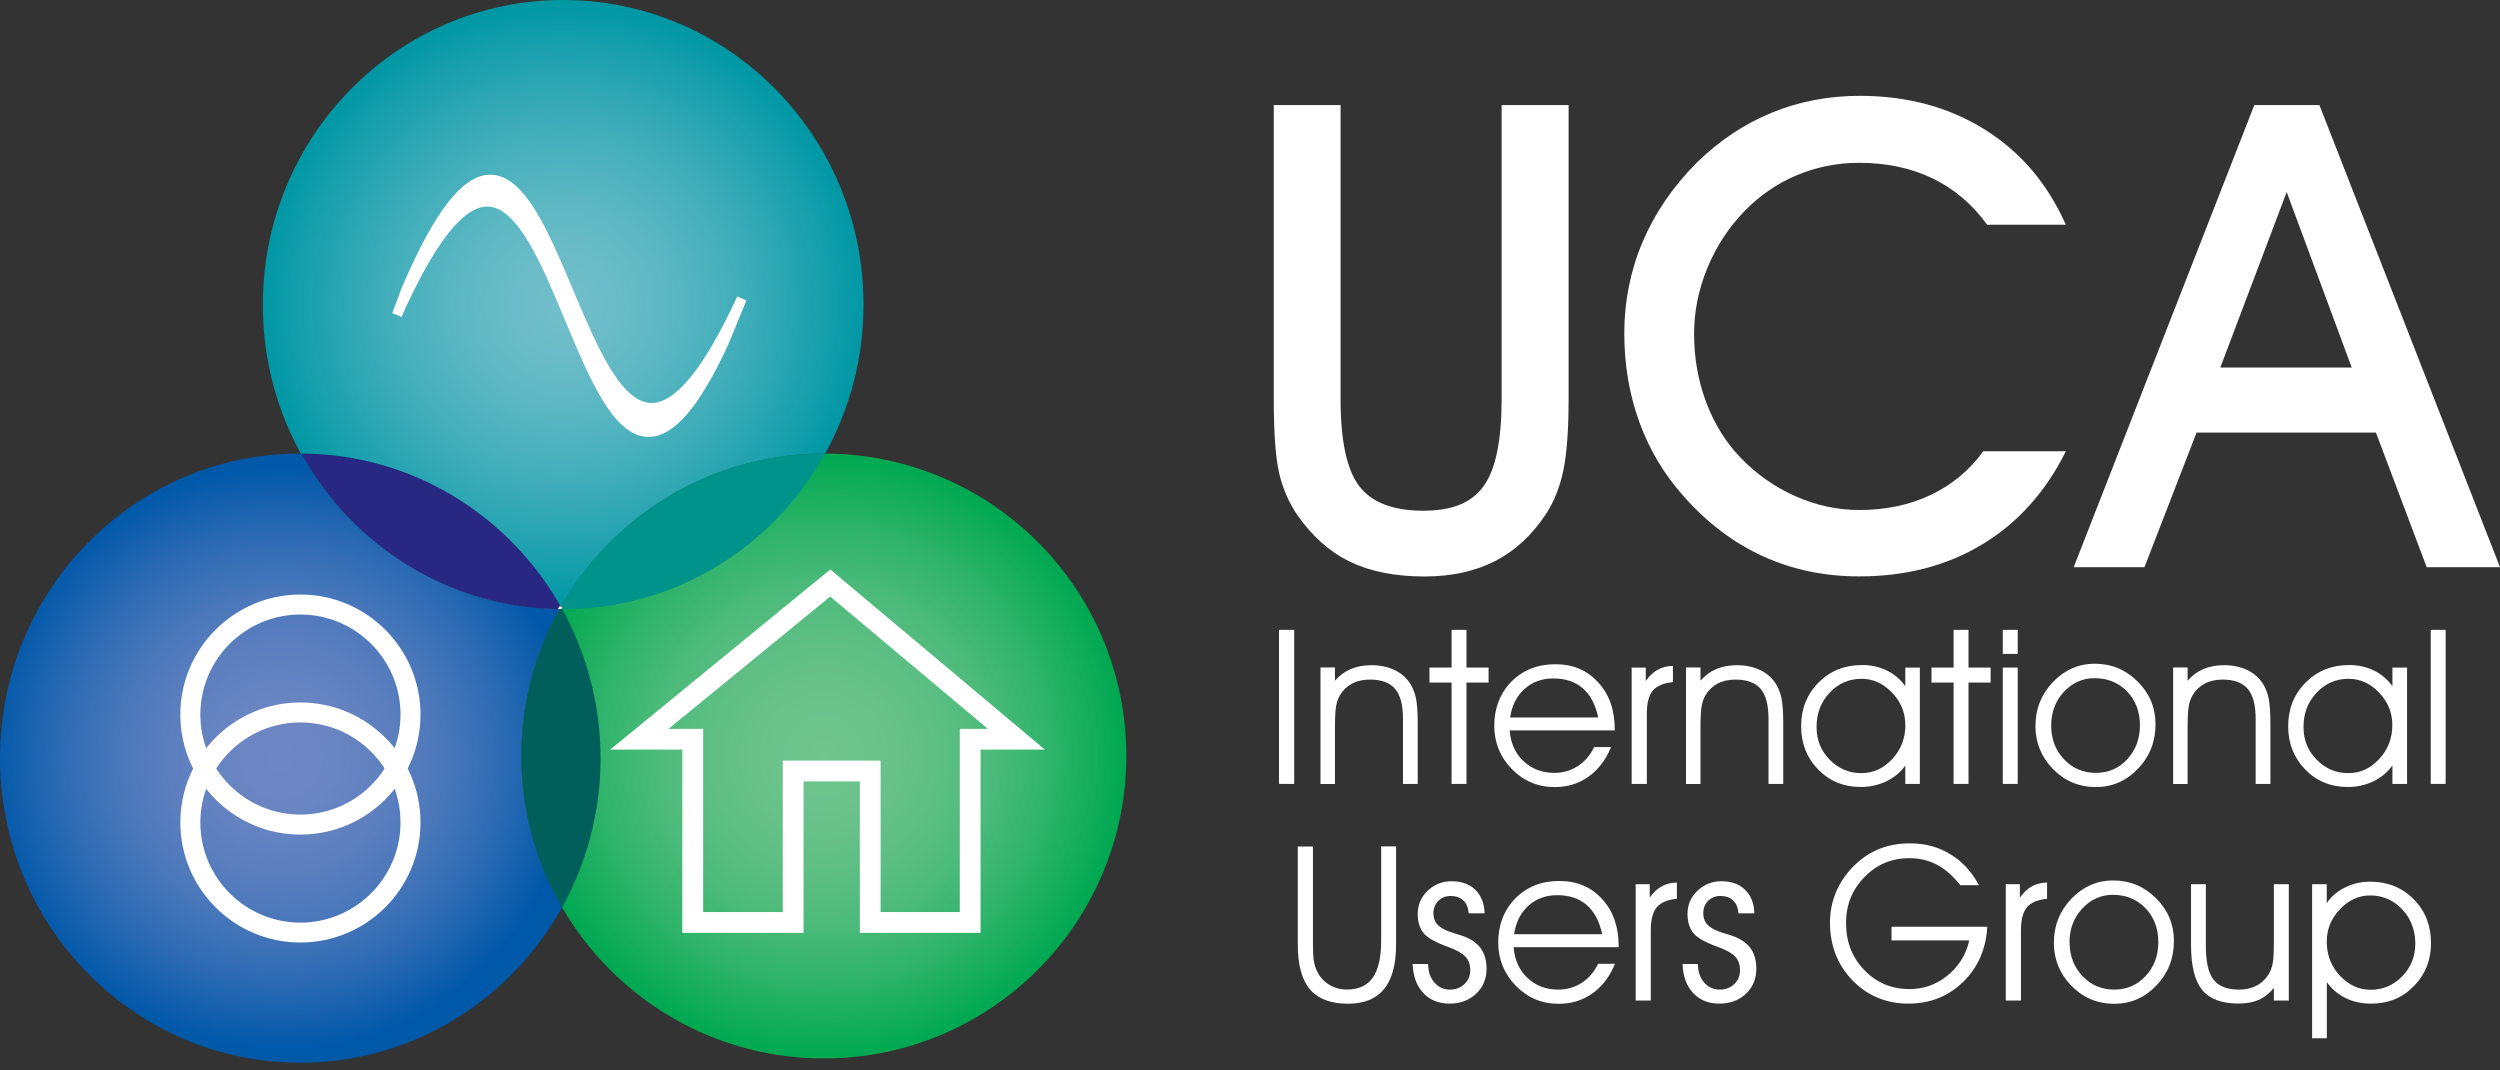 <svg xmlns="http://www.w3.org/2000/svg" width="285" height="122" viewBox="0 0 285 122" fill="none"><rect x="0" y="0" width="285" height="122" fill="#333333" stroke="none"/><g clip-path="url(#clip0_49_175)"><path d="M145.189 11.974H152.825V45.478C152.825 50.255 153.535 53.574 154.964 55.433C156.383 57.292 158.812 58.221 162.24 58.221C165.669 58.221 167.798 57.272 169.157 55.383C170.506 53.494 171.186 50.195 171.186 45.488V11.974H178.822V45.408C178.822 48.976 178.622 51.715 178.222 53.624C177.823 55.533 177.163 57.182 176.253 58.581C174.664 60.99 172.725 62.789 170.446 63.959C168.167 65.128 165.479 65.718 162.4 65.718C159.022 65.718 156.173 65.148 153.864 64.019C151.546 62.889 149.547 61.1 147.857 58.661C146.918 57.262 146.238 55.693 145.828 53.953C145.419 52.214 145.209 49.376 145.209 45.418V11.974H145.189Z" fill="white"></path><path d="M235.504 51.455C233.215 56.062 230.047 59.591 226.009 62.039C221.971 64.488 217.283 65.708 211.956 65.708C207.998 65.708 204.35 64.948 201.011 63.429C197.673 61.91 194.674 59.651 192.016 56.662C189.767 54.173 188.068 51.345 186.908 48.176C185.749 45.008 185.169 41.609 185.169 37.991C185.169 34.373 185.869 30.845 187.268 27.556C188.667 24.268 190.716 21.27 193.415 18.561C195.974 16.052 198.812 14.153 201.941 12.864C205.059 11.574 208.428 10.925 212.016 10.925C217.423 10.925 222.161 12.204 226.259 14.763C230.357 17.321 233.425 20.94 235.504 25.617H226.529C224.84 23.279 222.771 21.519 220.302 20.33C217.843 19.151 215.054 18.561 211.946 18.561C209.457 18.561 207.098 19.031 204.849 19.97C202.601 20.91 200.611 22.279 198.882 24.058C197.073 25.917 195.664 28.076 194.644 30.535C193.635 32.994 193.125 35.502 193.125 38.061C193.125 40.81 193.585 43.409 194.504 45.857C195.424 48.306 196.733 50.425 198.453 52.204C200.262 54.083 202.351 55.543 204.709 56.582C207.068 57.622 209.487 58.141 211.946 58.141C214.964 58.141 217.683 57.572 220.102 56.422C222.521 55.273 224.52 53.614 226.089 51.445H235.494L235.504 51.455Z" fill="white"></path><path d="M250.407 49.316L244.47 64.658H236.404L256.994 11.974H264.41L285 64.658H276.644L270.857 49.316H250.417H250.407ZM268.098 41.899L260.682 21.889L253.116 41.899H268.098Z" fill="white"></path><path d="M147.537 89.366H145.808V71.805H147.537V89.366Z" fill="white"></path><path d="M150.536 76.093H152.185V77.602C152.705 77.002 153.315 76.552 154.004 76.263C154.694 75.973 155.474 75.833 156.363 75.833C157.333 75.833 158.202 76.013 158.962 76.373C159.721 76.732 160.321 77.252 160.761 77.932C161.061 78.412 161.281 78.961 161.421 79.601C161.551 80.241 161.621 81.18 161.621 82.43V89.366H159.941V81.94C159.941 80.371 159.642 79.231 159.042 78.531C158.442 77.822 157.483 77.472 156.163 77.472C155.394 77.472 154.714 77.622 154.134 77.932C153.555 78.242 153.095 78.681 152.755 79.261C152.545 79.621 152.395 80.031 152.315 80.501C152.235 80.96 152.185 81.77 152.185 82.919V89.376H150.536V76.113V76.093Z" fill="white"></path><path d="M165.479 89.366V77.812H162.96V76.103H165.479V71.805H167.178V76.103H169.697V77.812H167.178V89.366H165.479Z" fill="white"></path><path d="M184.08 83.269H172.105C172.205 84.709 172.735 85.878 173.675 86.767C174.614 87.657 175.794 88.107 177.193 88.107C178.192 88.107 179.082 87.847 179.882 87.327C180.681 86.808 181.291 86.088 181.731 85.168H183.66C183.05 86.638 182.19 87.767 181.081 88.547C179.972 89.336 178.692 89.726 177.243 89.726C175.314 89.726 173.685 89.036 172.345 87.667C171.006 86.288 170.346 84.638 170.346 82.71C170.346 80.78 170.996 79.021 172.305 77.702C173.615 76.383 175.284 75.723 177.313 75.723C179.342 75.723 180.931 76.413 182.191 77.782C183.45 79.151 184.08 80.94 184.08 83.139V83.259V83.269ZM182.2 81.79C181.881 80.311 181.291 79.201 180.431 78.462C179.572 77.712 178.452 77.342 177.063 77.342C175.774 77.342 174.684 77.742 173.795 78.541C172.905 79.341 172.355 80.431 172.155 81.79H182.2Z" fill="white"></path><path d="M187.738 89.366H186.009V76.103H187.618V77.632C188.038 77.042 188.487 76.612 188.987 76.342C189.477 76.073 190.057 75.923 190.716 75.913V77.762C189.657 77.862 188.897 78.181 188.427 78.721C187.968 79.261 187.738 80.15 187.738 81.37V89.376V89.366Z" fill="white"></path><path d="M192.206 76.093H193.855V77.602C194.374 77.002 194.984 76.552 195.674 76.263C196.364 75.973 197.143 75.833 198.033 75.833C199.002 75.833 199.872 76.013 200.631 76.373C201.391 76.732 201.991 77.252 202.431 77.932C202.74 78.412 202.96 78.961 203.09 79.601C203.22 80.241 203.29 81.18 203.29 82.43V89.366H201.611V81.94C201.611 80.371 201.311 79.231 200.711 78.531C200.112 77.822 199.152 77.472 197.833 77.472C197.063 77.472 196.384 77.622 195.804 77.932C195.224 78.242 194.764 78.681 194.424 79.261C194.215 79.621 194.065 80.031 193.985 80.501C193.905 80.96 193.855 81.77 193.855 82.919V89.376H192.206V76.113V76.093Z" fill="white"></path><path d="M217.203 87.267C216.674 88.027 215.954 88.626 215.054 89.066C214.145 89.496 213.175 89.716 212.126 89.716C210.177 89.716 208.558 89.046 207.268 87.717C205.969 86.388 205.329 84.748 205.329 82.789C205.329 80.83 205.989 79.141 207.308 77.812C208.627 76.482 210.287 75.813 212.276 75.813C213.295 75.813 214.235 76.023 215.084 76.432C215.934 76.842 216.644 77.442 217.203 78.222V76.103H218.862V89.366H217.203V87.267ZM217.203 82.649C217.203 81.24 216.704 80.011 215.694 78.961C214.685 77.912 213.535 77.382 212.226 77.382C210.806 77.382 209.587 77.902 208.588 78.961C207.588 80.011 207.088 81.31 207.088 82.859C207.088 84.409 207.588 85.588 208.588 86.607C209.587 87.627 210.786 88.137 212.186 88.137C213.585 88.137 214.715 87.597 215.714 86.528C216.714 85.458 217.213 84.159 217.213 82.649H217.203Z" fill="white"></path><path d="M222.711 89.366V77.812H220.192V76.103H222.711V71.805H224.41V76.103H226.929V77.812H224.41V89.366H222.711Z" fill="white"></path><path d="M230.017 74.543H228.318V71.805H230.017V74.543ZM228.318 89.366V76.103H230.017V89.366H228.318Z" fill="white"></path><path d="M232.046 82.739C232.046 80.79 232.716 79.131 234.045 77.742C235.374 76.362 236.964 75.663 238.783 75.663C240.702 75.663 242.341 76.343 243.7 77.702C245.06 79.061 245.729 80.68 245.729 82.559C245.729 84.538 245.07 86.228 243.74 87.627C242.411 89.026 240.802 89.726 238.913 89.726C237.024 89.726 235.364 89.036 234.035 87.667C232.706 86.298 232.036 84.648 232.036 82.729L232.046 82.739ZM233.835 82.719C233.835 84.249 234.325 85.528 235.294 86.558C236.264 87.587 237.473 88.107 238.923 88.107C240.372 88.107 241.541 87.587 242.501 86.558C243.46 85.528 243.95 84.239 243.95 82.689C243.95 81.14 243.46 79.831 242.481 78.821C241.501 77.812 240.262 77.312 238.763 77.312C237.413 77.312 236.254 77.832 235.284 78.871C234.315 79.911 233.835 81.19 233.835 82.719Z" fill="white"></path><path d="M247.738 76.093H249.387V77.602C249.907 77.002 250.517 76.552 251.207 76.263C251.896 75.973 252.676 75.833 253.565 75.833C254.535 75.833 255.405 76.013 256.164 76.373C256.924 76.732 257.523 77.252 257.963 77.932C258.273 78.412 258.483 78.961 258.623 79.601C258.753 80.241 258.823 81.18 258.823 82.43V89.366H257.144V81.94C257.144 80.371 256.844 79.231 256.244 78.531C255.644 77.822 254.685 77.472 253.366 77.472C252.596 77.472 251.916 77.622 251.337 77.932C250.757 78.242 250.297 78.681 249.957 79.261C249.747 79.621 249.597 80.031 249.517 80.501C249.437 80.96 249.387 81.77 249.387 82.919V89.376H247.738V76.113V76.093Z" fill="white"></path><path d="M272.726 87.267C272.196 88.027 271.477 88.626 270.577 89.066C269.677 89.496 268.698 89.716 267.648 89.716C265.699 89.716 264.08 89.046 262.791 87.717C261.501 86.388 260.852 84.748 260.852 82.789C260.852 80.83 261.511 79.141 262.841 77.812C264.16 76.482 265.819 75.813 267.808 75.813C268.828 75.813 269.767 76.023 270.617 76.432C271.467 76.842 272.176 77.442 272.736 78.222V76.103H274.405V89.366H272.736V87.267H272.726ZM272.726 82.649C272.726 81.24 272.226 80.011 271.217 78.961C270.217 77.912 269.058 77.382 267.738 77.382C266.319 77.382 265.1 77.902 264.1 78.961C263.101 80.011 262.601 81.31 262.601 82.859C262.601 84.409 263.101 85.588 264.1 86.607C265.1 87.627 266.299 88.137 267.698 88.137C269.098 88.137 270.227 87.597 271.227 86.528C272.226 85.458 272.726 84.159 272.726 82.649Z" fill="white"></path><path d="M277.104 89.366V71.805H278.803V89.366H277.104Z" fill="white"></path><path d="M147.947 96.503H149.676V107.607C149.676 108.467 149.706 109.106 149.776 109.536C149.846 109.966 149.956 110.336 150.116 110.666C150.426 111.335 150.886 111.855 151.496 112.235C152.105 112.615 152.785 112.805 153.555 112.805C154.884 112.805 155.863 112.355 156.503 111.445C157.133 110.536 157.453 109.136 157.453 107.237V96.493H159.152V107.657C159.152 109.936 158.702 111.625 157.792 112.745C156.883 113.864 155.514 114.424 153.674 114.424C151.705 114.424 150.256 113.874 149.337 112.785C148.407 111.695 147.947 109.986 147.947 107.657V96.493V96.503Z" fill="white"></path><path d="M161.061 109.896H162.81V109.946C162.81 110.776 163.05 111.455 163.52 112.005C163.989 112.545 164.579 112.815 165.279 112.815C165.978 112.815 166.498 112.605 166.948 112.185C167.388 111.765 167.608 111.235 167.608 110.606C167.608 109.976 167.438 109.456 167.078 109.076C166.728 108.687 166.098 108.327 165.179 107.987C163.71 107.467 162.75 106.928 162.3 106.388C161.851 105.838 161.621 105.108 161.621 104.189C161.621 103.149 162 102.27 162.75 101.55C163.5 100.831 164.409 100.461 165.479 100.461C166.608 100.461 167.518 100.781 168.177 101.43C168.847 102.07 169.207 102.969 169.247 104.119H167.428C167.388 103.489 167.188 103.009 166.828 102.66C166.468 102.31 165.978 102.14 165.359 102.14C164.809 102.14 164.339 102.33 163.969 102.7C163.6 103.069 163.41 103.539 163.41 104.089C163.41 104.479 163.49 104.819 163.64 105.088C163.79 105.358 164.049 105.598 164.399 105.818C164.719 106.018 165.189 106.208 165.809 106.398C166.428 106.588 166.838 106.718 167.048 106.808C167.878 107.157 168.487 107.627 168.877 108.217C169.267 108.807 169.467 109.556 169.467 110.456C169.467 111.595 169.067 112.545 168.267 113.294C167.468 114.044 166.458 114.414 165.239 114.414C164.019 114.414 162.99 114.004 162.24 113.184C161.481 112.365 161.091 111.265 161.041 109.886L161.061 109.896Z" fill="white"></path><path d="M184.529 107.977H172.555C172.655 109.416 173.185 110.586 174.125 111.475C175.064 112.365 176.243 112.815 177.643 112.815C178.642 112.815 179.532 112.555 180.331 112.035C181.131 111.515 181.741 110.796 182.181 109.876H184.11C183.5 111.345 182.64 112.475 181.531 113.254C180.421 114.044 179.142 114.434 177.693 114.434C175.764 114.434 174.135 113.744 172.795 112.375C171.466 110.995 170.796 109.346 170.796 107.417C170.796 105.488 171.446 103.729 172.755 102.41C174.065 101.09 175.734 100.431 177.763 100.431C179.792 100.431 181.381 101.12 182.64 102.49C183.9 103.859 184.529 105.648 184.529 107.847V107.967V107.977ZM182.65 106.498C182.33 105.018 181.741 103.909 180.881 103.169C180.022 102.42 178.902 102.05 177.513 102.05C176.223 102.05 175.134 102.45 174.244 103.249C173.355 104.049 172.805 105.138 172.605 106.498H182.65Z" fill="white"></path><path d="M188.188 114.064H186.468V100.8H188.068V102.33C188.487 101.74 188.937 101.31 189.437 101.04C189.927 100.771 190.506 100.621 191.166 100.611V102.46C190.107 102.56 189.347 102.879 188.877 103.419C188.417 103.959 188.188 104.849 188.188 106.068V114.074V114.064Z" fill="white"></path><path d="M191.816 109.896H193.565V109.946C193.565 110.776 193.805 111.455 194.275 112.005C194.744 112.545 195.334 112.815 196.034 112.815C196.733 112.815 197.253 112.605 197.703 112.185C198.143 111.765 198.363 111.235 198.363 110.606C198.363 109.976 198.183 109.456 197.833 109.076C197.483 108.687 196.853 108.327 195.934 107.987C194.464 107.467 193.505 106.928 193.055 106.388C192.605 105.838 192.376 105.108 192.376 104.189C192.376 103.149 192.755 102.27 193.505 101.55C194.255 100.831 195.164 100.461 196.234 100.461C197.363 100.461 198.273 100.781 198.932 101.43C199.602 102.07 199.962 102.969 200.002 104.119H198.183C198.143 103.489 197.943 103.009 197.583 102.66C197.223 102.31 196.733 102.14 196.114 102.14C195.554 102.14 195.094 102.33 194.724 102.7C194.355 103.069 194.175 103.539 194.175 104.089C194.175 104.479 194.255 104.819 194.405 105.088C194.554 105.358 194.814 105.598 195.164 105.818C195.484 106.018 195.954 106.208 196.573 106.398C197.193 106.588 197.603 106.718 197.813 106.808C198.642 107.157 199.252 107.627 199.642 108.217C200.032 108.807 200.222 109.556 200.222 110.456C200.222 111.595 199.822 112.545 199.032 113.294C198.233 114.044 197.223 114.414 196.004 114.414C194.784 114.414 193.755 114.004 193.005 113.184C192.246 112.365 191.856 111.265 191.816 109.886V109.896Z" fill="white"></path><path d="M215.634 105.648H226.549C226.409 108.207 225.479 110.306 223.79 111.945C222.091 113.594 220.012 114.414 217.543 114.414C215.074 114.414 212.885 113.524 211.176 111.755C209.467 109.986 208.618 107.787 208.618 105.168C208.618 103.939 208.847 102.77 209.317 101.67C209.787 100.571 210.467 99.571 211.366 98.692C212.236 97.832 213.195 97.192 214.245 96.772C215.294 96.353 216.464 96.143 217.753 96.143C219.462 96.143 220.991 96.553 222.341 97.382C223.7 98.202 224.78 99.381 225.599 100.91H223.48C222.651 99.861 221.761 99.081 220.822 98.582C219.872 98.082 218.823 97.832 217.653 97.832C215.634 97.832 213.925 98.552 212.536 100.001C211.136 101.44 210.447 103.179 210.447 105.208C210.447 107.367 211.146 109.166 212.536 110.596C213.925 112.035 215.644 112.755 217.683 112.755C219.292 112.755 220.732 112.245 222.011 111.215C223.28 110.186 224.12 108.847 224.5 107.207H215.634V105.648Z" fill="white"></path><path d="M230.387 114.064H228.658V100.8H230.267V102.33C230.687 101.74 231.146 101.31 231.636 101.04C232.126 100.771 232.706 100.621 233.365 100.611V102.46C232.306 102.56 231.546 102.879 231.077 103.419C230.617 103.959 230.387 104.849 230.387 106.068V114.074V114.064Z" fill="white"></path><path d="M234.145 107.447C234.145 105.498 234.815 103.839 236.144 102.45C237.473 101.07 239.063 100.371 240.882 100.371C242.801 100.371 244.44 101.05 245.799 102.41C247.159 103.769 247.828 105.388 247.828 107.267C247.828 109.246 247.169 110.935 245.839 112.335C244.51 113.734 242.901 114.434 241.012 114.434C239.123 114.434 237.463 113.744 236.134 112.375C234.805 111.005 234.135 109.356 234.135 107.437L234.145 107.447ZM235.934 107.427C235.934 108.956 236.424 110.236 237.393 111.265C238.363 112.295 239.572 112.814 241.022 112.814C242.471 112.814 243.64 112.295 244.6 111.265C245.559 110.236 246.049 108.946 246.049 107.397C246.049 105.848 245.559 104.539 244.58 103.529C243.6 102.52 242.361 102.01 240.862 102.01C239.512 102.01 238.353 102.53 237.383 103.569C236.414 104.609 235.924 105.888 235.924 107.417L235.934 107.427Z" fill="white"></path><path d="M249.787 100.801H251.467V107.847C251.467 109.656 251.756 110.936 252.346 111.685C252.936 112.435 253.895 112.815 255.245 112.815C256.004 112.815 256.684 112.665 257.264 112.355C257.843 112.045 258.303 111.595 258.663 111.005C258.863 110.656 259.013 110.256 259.093 109.786C259.183 109.316 259.223 108.497 259.223 107.327V100.801H260.922V114.064H259.223V112.625C258.703 113.254 258.133 113.704 257.494 113.984C256.854 114.264 256.094 114.404 255.185 114.404C253.276 114.404 251.896 113.884 251.047 112.855C250.207 111.825 249.777 110.106 249.777 107.707V100.781L249.787 100.801Z" fill="white"></path><path d="M263.571 100.801H265.25V102.97C265.729 102.22 266.419 101.63 267.319 101.18C268.218 100.731 269.168 100.511 270.187 100.511C272.186 100.511 273.845 101.18 275.165 102.51C276.474 103.839 277.134 105.508 277.134 107.497C277.134 109.486 276.484 111.086 275.185 112.415C273.885 113.754 272.266 114.414 270.317 114.414C269.238 114.414 268.268 114.204 267.409 113.784C266.539 113.364 265.829 112.755 265.26 111.965V118.362H263.581V100.801H263.571ZM265.25 107.347C265.25 108.857 265.749 110.156 266.749 111.225C267.748 112.295 268.918 112.835 270.267 112.835C271.617 112.835 272.856 112.325 273.846 111.305C274.845 110.286 275.345 109.037 275.345 107.557C275.345 106.078 274.845 104.709 273.846 103.659C272.846 102.61 271.637 102.08 270.207 102.08C268.898 102.08 267.739 102.61 266.749 103.659C265.749 104.709 265.25 105.938 265.25 107.337V107.347Z" fill="white"></path><path d="M94.064 51.705C94.064 51.705 93.964 51.705 93.924 51.705C93.194 51.705 92.475 51.735 91.755 51.775C91.545 51.785 91.345 51.804 91.135 51.825C90.585 51.864 90.046 51.925 89.506 51.994C89.316 52.014 89.136 52.034 88.956 52.064C88.257 52.164 87.557 52.284 86.877 52.424C86.787 52.444 86.697 52.464 86.608 52.484C86.008 52.614 85.408 52.764 84.818 52.924C84.628 52.974 84.448 53.024 84.269 53.084C83.719 53.244 83.179 53.414 82.639 53.604C82.519 53.644 82.389 53.684 82.27 53.734C81.61 53.974 80.96 54.223 80.321 54.503C80.221 54.543 80.121 54.593 80.021 54.633C79.471 54.873 78.931 55.133 78.401 55.403C78.262 55.473 78.122 55.543 77.982 55.613C77.392 55.922 76.812 56.242 76.253 56.572C76.233 56.582 76.203 56.602 76.183 56.612C75.563 56.982 74.963 57.372 74.374 57.782C74.293 57.832 74.224 57.892 74.144 57.941C73.634 58.301 73.134 58.671 72.644 59.061C72.564 59.131 72.474 59.191 72.384 59.261C71.265 60.15 70.216 61.11 69.216 62.139C69.166 62.189 69.116 62.249 69.056 62.309C68.596 62.789 68.147 63.289 67.707 63.799C67.677 63.839 67.637 63.879 67.607 63.919C66.667 65.028 65.798 66.198 64.998 67.427C64.958 67.477 64.928 67.537 64.888 67.597C64.498 68.197 64.129 68.816 63.779 69.446C61.02 74.403 59.451 80.101 59.451 86.178C59.451 105.218 74.883 120.661 93.924 120.661C112.965 120.661 128.397 105.228 128.397 86.178C128.397 67.127 113.034 51.785 94.064 51.705Z" fill="url(#paint0_radial_49_175)"></path><path d="M64.198 0C45.288 0 29.965 15.552 29.965 34.733C29.965 53.913 45.068 69.216 63.779 69.456C69.666 58.871 80.95 51.715 93.924 51.715C93.974 51.715 94.014 51.715 94.064 51.715C96.843 46.697 98.442 40.91 98.442 34.733C98.442 15.552 83.109 0 64.198 0Z" fill="url(#paint1_radial_49_175)"></path><path d="M63.779 69.446C63.919 69.446 64.058 69.446 64.209 69.446C77.032 69.446 88.207 62.289 94.064 51.695C94.014 51.695 93.964 51.695 93.924 51.695C80.96 51.695 69.666 58.851 63.779 69.436V69.446Z" fill="#00938B"></path><path d="M34.333 51.705C34.333 51.705 34.263 51.705 34.233 51.705C15.322 51.705 0 67.247 0 86.427C0 105.608 15.322 121.15 34.233 121.15C47.047 121.15 58.211 114.004 64.079 103.439C61.14 98.362 59.441 92.475 59.441 86.178C59.441 79.881 61.06 74.263 63.879 69.266C63.839 69.326 63.809 69.386 63.769 69.446C51.115 69.286 40.13 62.169 34.323 51.705H34.333Z" fill="url(#paint2_radial_49_175)"></path><path d="M34.333 51.705C40.14 62.169 51.125 69.286 63.779 69.446C63.809 69.386 63.849 69.326 63.889 69.266C63.909 69.236 63.919 69.196 63.939 69.166C58.051 58.761 47.007 51.745 34.333 51.705Z" fill="#282781"></path><path d="M59.441 86.178C59.441 92.475 61.13 98.362 64.079 103.439C66.867 98.412 68.466 92.615 68.466 86.427C68.466 80.241 66.817 74.254 63.939 69.166C63.919 69.196 63.899 69.226 63.879 69.266C61.06 74.263 59.441 80.031 59.441 86.178Z" fill="#005E5B"></path><path d="M63.889 69.266C63.889 69.266 63.929 69.206 63.949 69.166C63.949 69.166 63.909 69.236 63.899 69.266H63.889Z" stroke="white" stroke-width="0.32"></path><path d="M34.243 95.143C26.697 95.143 20.56 89.006 20.56 81.46C20.56 73.914 26.697 67.777 34.243 67.777C41.789 67.777 47.937 73.914 47.937 81.46C47.937 89.006 41.8 95.143 34.243 95.143ZM34.243 70.055C27.956 70.055 22.839 75.173 22.839 81.46C22.839 87.747 27.956 92.864 34.243 92.864C40.53 92.864 45.658 87.747 45.658 81.46C45.658 75.173 40.54 70.055 34.243 70.055Z" fill="white"></path><path d="M34.243 107.447C26.697 107.447 20.56 101.31 20.56 93.764C20.56 86.218 26.697 80.081 34.243 80.081C41.789 80.081 47.937 86.218 47.937 93.764C47.937 101.31 41.8 107.447 34.243 107.447ZM34.243 82.359C27.956 82.359 22.839 87.477 22.839 93.764C22.839 100.051 27.956 105.178 34.243 105.178C40.53 105.178 45.658 100.061 45.658 93.764C45.658 87.467 40.54 82.359 34.243 82.359Z" fill="white"></path><path d="M82.46 39.131C64.718 77.262 64.858 -8.016 45.248 35.902L46.327 33.014C64.998 -10.725 64.438 77.692 84.558 34.033L82.46 39.121V39.131Z" fill="white"></path><path d="M73.934 49.806C73.934 49.806 73.884 49.806 73.864 49.806C69.936 49.725 67.267 43.329 64.438 36.562C61.78 30.185 59.021 23.588 55.573 23.548C55.563 23.548 55.553 23.548 55.543 23.548C52.784 23.548 49.496 27.786 45.767 36.132L44.718 35.702L45.797 32.814C49.556 24.008 52.764 19.92 55.892 19.92C59.801 19.92 62.469 26.257 65.288 32.954C67.967 39.311 70.725 45.877 74.243 45.937C74.263 45.937 74.273 45.937 74.293 45.937C77.052 45.937 80.331 41.849 84.049 33.793L85.088 34.253L82.979 39.371C79.671 46.487 76.792 49.806 73.944 49.806H73.934ZM66.907 39.471C69.036 44.368 71.285 48.616 73.884 48.666C75.383 48.696 77.022 47.337 78.831 44.618C77.242 46.307 75.713 47.117 74.224 47.087C71.255 47.037 69.006 43.798 66.907 39.471ZM55.533 22.409C55.533 22.409 55.563 22.409 55.583 22.409C58.331 22.439 60.47 25.288 62.439 29.226C60.43 24.768 58.311 21.07 55.892 21.07C54.543 21.07 53.064 22.209 51.455 24.478C52.854 23.089 54.203 22.409 55.543 22.409H55.533Z" fill="white"></path><path d="M111.785 106.348H98.022V89.076H91.605V106.348H77.782V85.458H69.556L94.653 64.918L119.121 85.458H111.785V106.348ZM100.401 103.979H109.416V83.089H112.615L94.644 68.007L76.213 83.089H80.161V103.979H89.236V86.707H100.391V103.979H100.401Z" fill="white"></path></g><defs><radialGradient id="paint0_radial_49_175" cx="0" cy="0" r="1" gradientUnits="userSpaceOnUse" gradientTransform="translate(93.924 86.178) scale(34.473)"><stop stop-color="#70C48E"></stop><stop offset="0.18" stop-color="#6BC28B"></stop><stop offset="0.37" stop-color="#5FBF84"></stop><stop offset="0.57" stop-color="#4ABA79"></stop><stop offset="0.76" stop-color="#2DB369"></stop><stop offset="0.96" stop-color="#08AA55"></stop><stop offset="1" stop-color="#00A851"></stop></radialGradient><radialGradient id="paint1_radial_49_175" cx="0" cy="0" r="1" gradientUnits="userSpaceOnUse" gradientTransform="translate(64.198 34.723) scale(34.483 34.483)"><stop stop-color="#71BFCA"></stop><stop offset="0.16" stop-color="#6BBCC8"></stop><stop offset="0.36" stop-color="#5AB7C2"></stop><stop offset="0.6" stop-color="#3FADB9"></stop><stop offset="0.85" stop-color="#1AA0AD"></stop><stop offset="1" stop-color="#0097A5"></stop></radialGradient><radialGradient id="paint2_radial_49_175" cx="0" cy="0" r="1" gradientUnits="userSpaceOnUse" gradientTransform="translate(32.044 86.427) scale(33.414 33.414)"><stop stop-color="#6E87C4"></stop><stop offset="0.19" stop-color="#6985C2"></stop><stop offset="0.38" stop-color="#5D7FBF"></stop><stop offset="0.57" stop-color="#4877BA"></stop><stop offset="0.77" stop-color="#2B6AB3"></stop><stop offset="0.97" stop-color="#065AAA"></stop><stop offset="1" stop-color="#0058A9"></stop></radialGradient><clipPath id="clip0_49_175"><rect width="285" height="121.16" fill="white"></rect></clipPath></defs></svg>